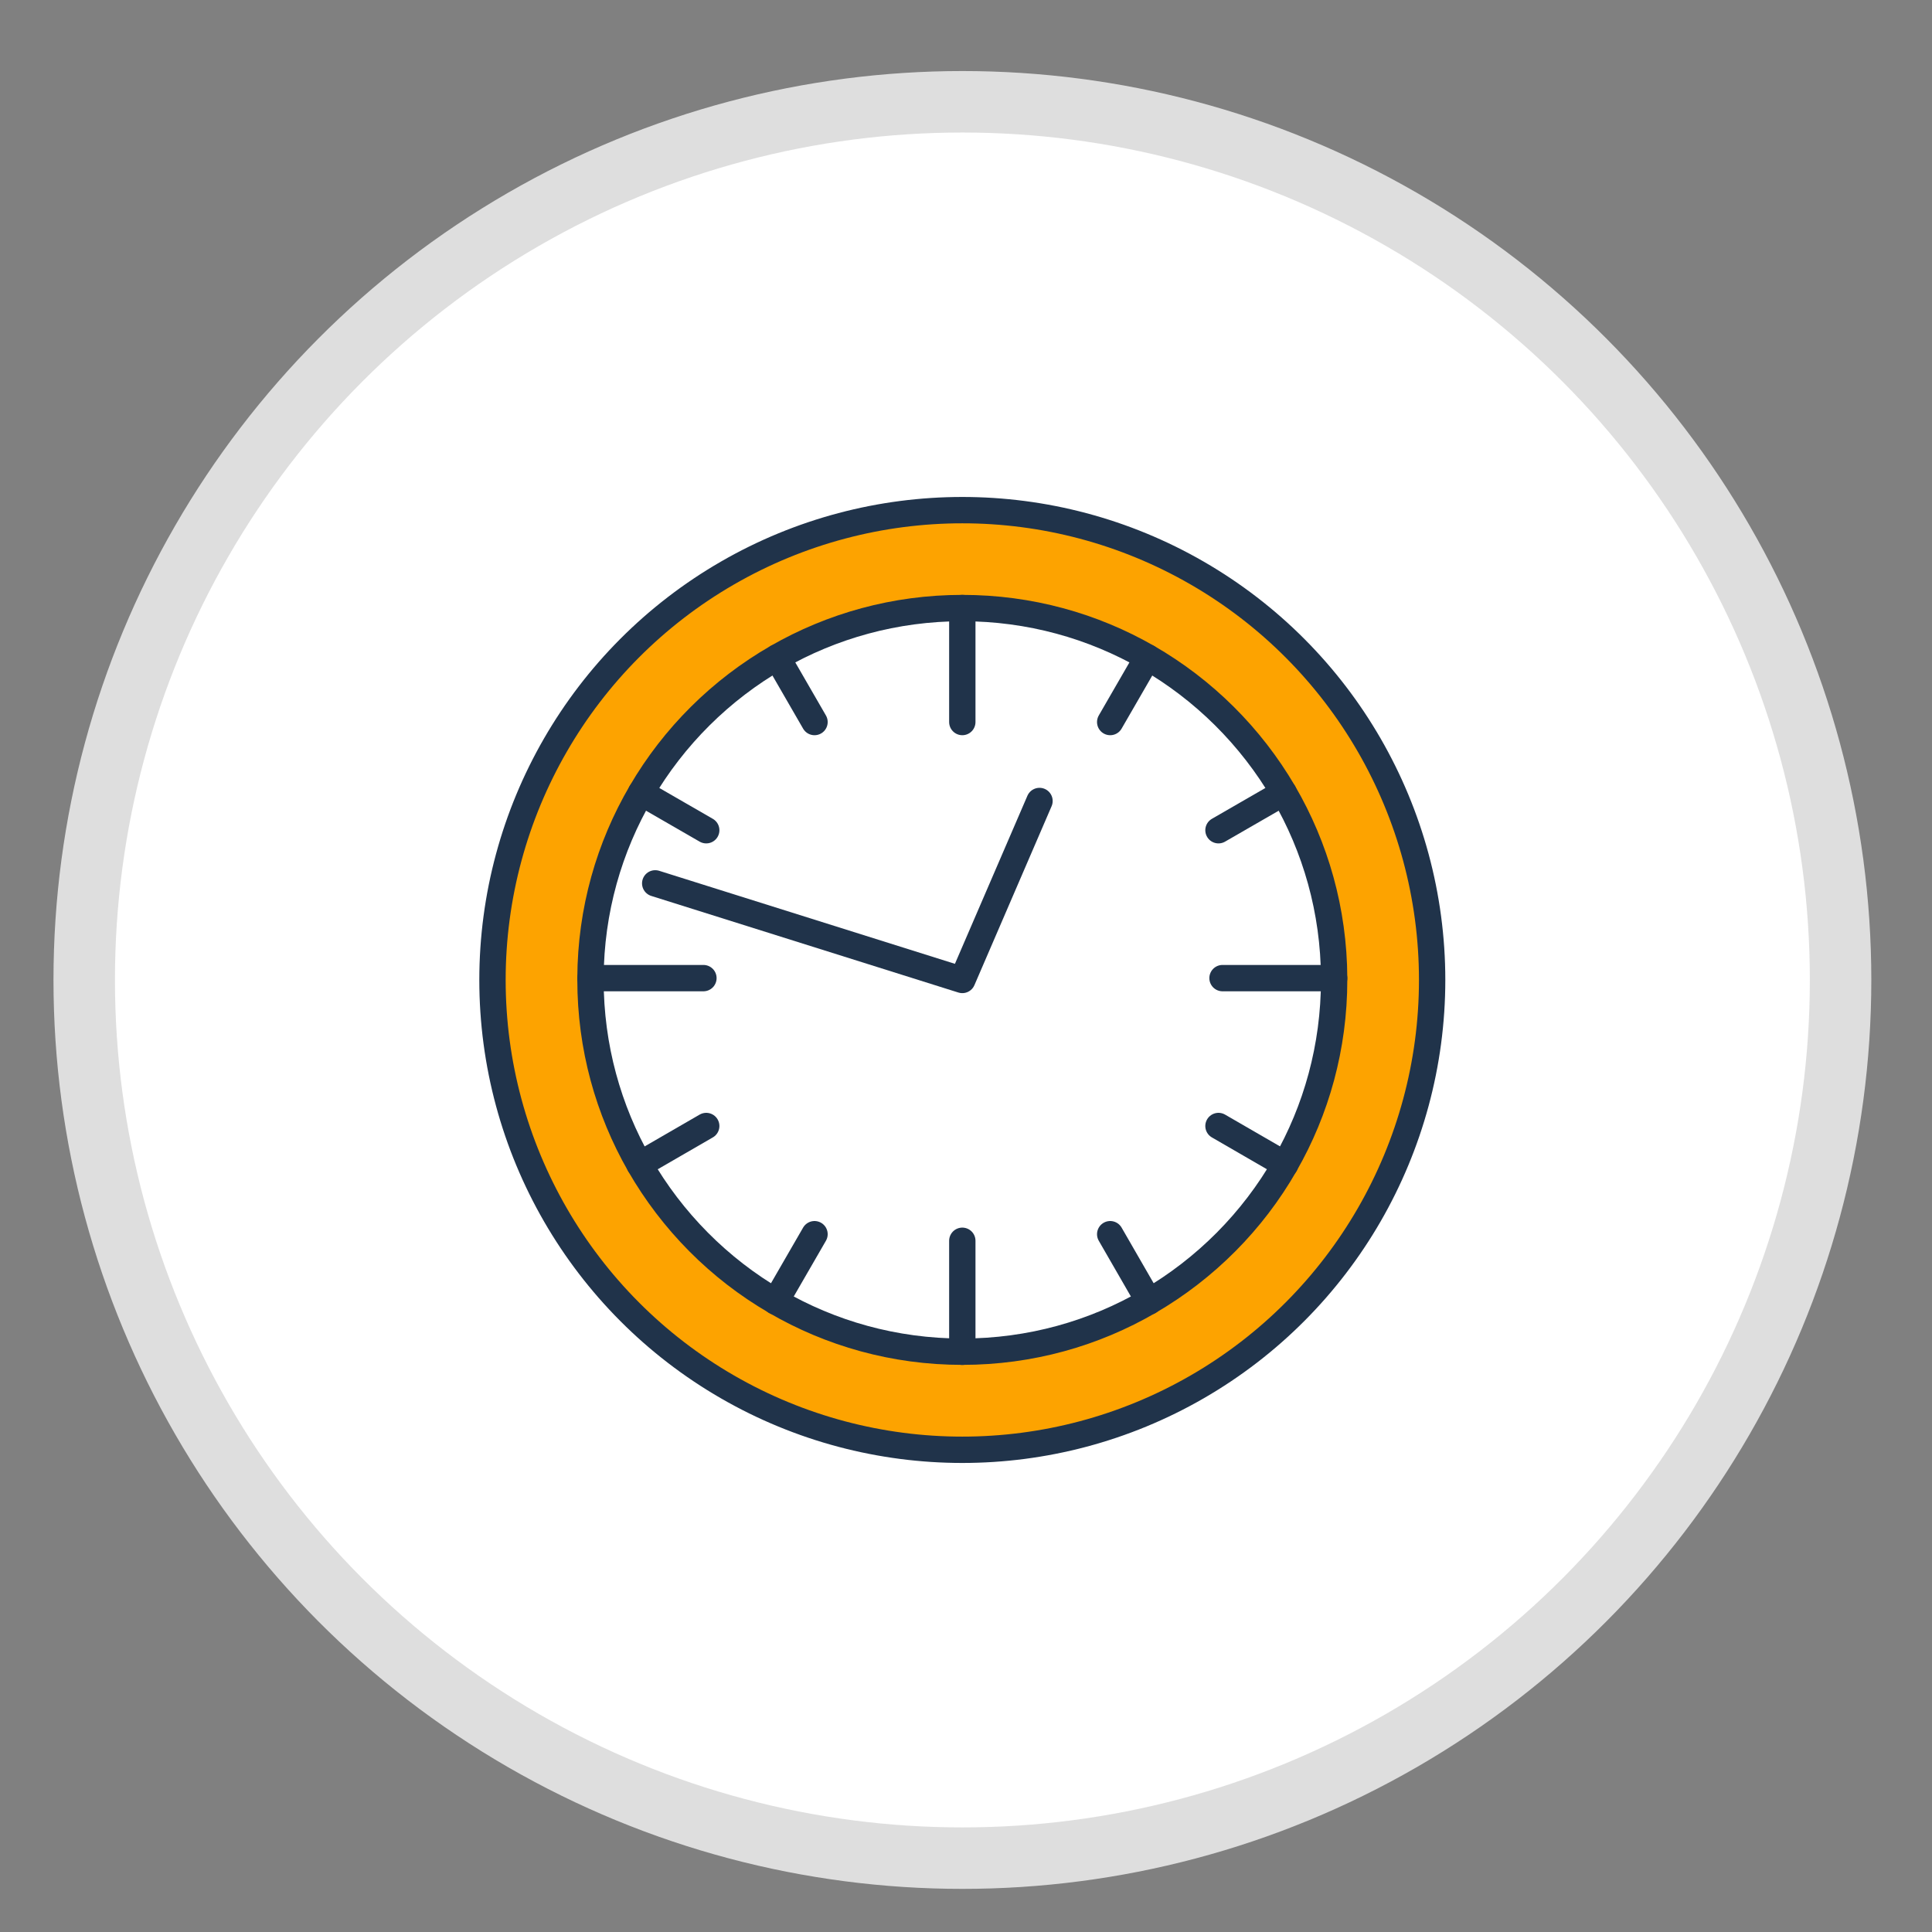 <?xml version="1.0" encoding="utf-8"?>
<!-- Generator: Adobe Illustrator 24.1.1, SVG Export Plug-In . SVG Version: 6.00 Build 0)  -->
<svg version="1.1" id="Camada_1" xmlns="http://www.w3.org/2000/svg" xmlns:xlink="http://www.w3.org/1999/xlink" x="0px" y="0px"
	 viewBox="0 0 220 220" style="enable-background:new 0 0 220 220;" xml:space="preserve">
<rect x="0" y="0" width="220" height="220" fill="#808080" stroke="none"/>
<style type="text/css">
	.st0{fill:#FFFFFF;stroke:#DEDEDE;stroke-width:7;stroke-linecap:round;stroke-linejoin:round;stroke-miterlimit:10;}
	.st1{fill:#FFFFFF;}
	.st2{fill:#282826;}
	.st3{fill:#AAB5C7;}
	.st4{fill:none;stroke:#20334A;stroke-width:3;stroke-linecap:round;stroke-linejoin:round;stroke-miterlimit:10;}
	.st5{fill:none;stroke:#20334A;stroke-width:3;stroke-linecap:round;stroke-linejoin:round;}
	.st6{fill:#D8D5D5;}
	.st7{fill:#2866AD;}
	.st8{fill:#FDA300;}
	.st9{fill:#6DCDD9;}
	.st10{fill:#F95000;}
	.st11{fill:#D8D5D5;stroke:#20334A;stroke-width:3;stroke-linecap:round;stroke-linejoin:round;stroke-miterlimit:10;}
	.st12{fill:#FFFFFF;stroke:#20334A;stroke-width:3;stroke-linecap:round;stroke-linejoin:round;stroke-miterlimit:10;}
	.st13{fill:#FDA300;stroke:#20334A;stroke-width:3;stroke-linecap:round;stroke-linejoin:round;stroke-miterlimit:10;}
	.st14{fill:#2866AD;stroke:#20334A;stroke-width:3;stroke-linecap:round;stroke-linejoin:round;}
	.st15{fill:#F1A019;}
	.st16{fill:#20334A;}
	.st17{fill:#F3F0F0;}
	.st18{fill:#F5A015;}
	.st19{fill:#72C6D3;}
	.st20{fill:#E8521A;stroke:#20334A;stroke-width:3;stroke-miterlimit:10;}
	.st21{fill:#04A239;stroke:#20334A;stroke-width:3;stroke-linecap:round;stroke-linejoin:round;stroke-miterlimit:10;}
	.st22{fill:none;stroke:#20334A;stroke-width:3;stroke-linecap:round;stroke-miterlimit:10;}
	.st23{fill:none;stroke:#20334A;stroke-width:3;stroke-miterlimit:10;}
	.st24{fill:#FDB128;}
	.st25{fill:none;stroke:#1F344B;stroke-width:3;stroke-miterlimit:10;}
	.st26{fill:#6DCDD9;stroke:#20334A;stroke-width:3;stroke-linecap:round;stroke-linejoin:round;stroke-miterlimit:10;}
	.st27{fill:#F95000;stroke:#20334A;stroke-width:3;stroke-linecap:round;stroke-linejoin:round;stroke-miterlimit:10;}
	.st28{fill:#A7CCC3;}
	.st29{fill:#AAB5C7;stroke:#20334A;stroke-width:3;stroke-linecap:round;stroke-miterlimit:10;}
	.st30{fill:#22B573;stroke:#20334A;stroke-width:3;stroke-linecap:round;stroke-linejoin:round;stroke-miterlimit:10;}
	.st31{fill:#F2F2F2;stroke:#20334A;stroke-width:3;stroke-miterlimit:10;}
</style>
<circle class="st0" cx="109.59" cy="111.59" r="100"/>
<g id="XMLID_7_">
	<g>
		<path class="st8" d="M56.09,111.59c0-29.55,23.95-53.5,53.5-53.5s53.5,23.95,53.5,53.5s-23.95,53.5-53.5,53.5
			S56.09,141.13,56.09,111.59z M109.58,69.25c-7.67,0-14.88,2.04-21.08,5.61c-6.41,3.69-11.77,9.01-15.5,15.4
			c-3.63,6.21-5.72,13.42-5.76,21.12c0,0.07,0,0.13,0,0.2c0,7.65,2.03,14.83,5.58,21.03c3.7,6.46,9.06,11.85,15.5,15.6
			c6.25,3.64,13.51,5.72,21.26,5.72s15.01-2.08,21.26-5.72c6.44-3.74,11.8-9.14,15.5-15.6c3.55-6.19,5.58-13.37,5.58-21.02
			c0-0.07,0-0.13,0-0.2c-0.03-7.7-2.13-14.92-5.75-21.12c-3.73-6.39-9.09-11.71-15.5-15.4C124.46,71.29,117.26,69.25,109.58,69.25z"
			/>
	</g>
	<g>
		<line class="st22" x1="92.75" y1="82.22" x2="88.5" y2="74.86"/>
		<circle class="st23" cx="109.58" cy="111.59" r="53.5"/>
		<path class="st23" d="M151.92,111.38c0,0.07,0,0.13,0,0.2c0,7.65-2.03,14.83-5.58,21.02c-3.7,6.47-9.07,11.86-15.5,15.6
			c-6.25,3.64-13.51,5.72-21.26,5.72s-15.01-2.08-21.26-5.72c-6.44-3.74-11.79-9.14-15.5-15.6c-3.55-6.2-5.58-13.37-5.58-21.03
			c0-0.07,0-0.13,0-0.2c0.03-7.7,2.13-14.92,5.76-21.12c3.73-6.39,9.08-11.71,15.5-15.4c6.21-3.57,13.41-5.61,21.08-5.61
			c7.68,0,14.88,2.04,21.09,5.61c6.41,3.69,11.76,9.01,15.5,15.4C149.8,96.47,151.89,103.68,151.92,111.38z"/>
		<polyline class="st22" points="109.58,82.22 109.58,69.25 109.58,69.24 		"/>
		<line class="st22" x1="109.58" y1="153.93" x2="109.58" y2="141.29"/>
		<line class="st22" x1="130.84" y1="148.21" x2="126.42" y2="140.54"/>
		<line class="st22" x1="80.42" y1="94.54" x2="73" y2="90.26"/>
		<line class="st22" x1="146.34" y1="132.61" x2="138.75" y2="128.22"/>
		<line class="st22" x1="80.1" y1="111.38" x2="67.25" y2="111.38"/>
		<line class="st22" x1="151.92" y1="111.38" x2="139.21" y2="111.38"/>
		<line class="st22" x1="80.42" y1="128.22" x2="72.83" y2="132.61"/>
		<line class="st22" x1="146.17" y1="90.26" x2="138.75" y2="94.54"/>
		<polyline class="st22" points="92.75,140.54 88.32,148.21 88.32,148.21 		"/>
		<line class="st22" x1="130.67" y1="74.86" x2="126.42" y2="82.22"/>
		<polyline class="st4" points="118.37,91.21 109.58,111.59 74.61,100.59 		"/>
	</g>
</g>
</svg>
